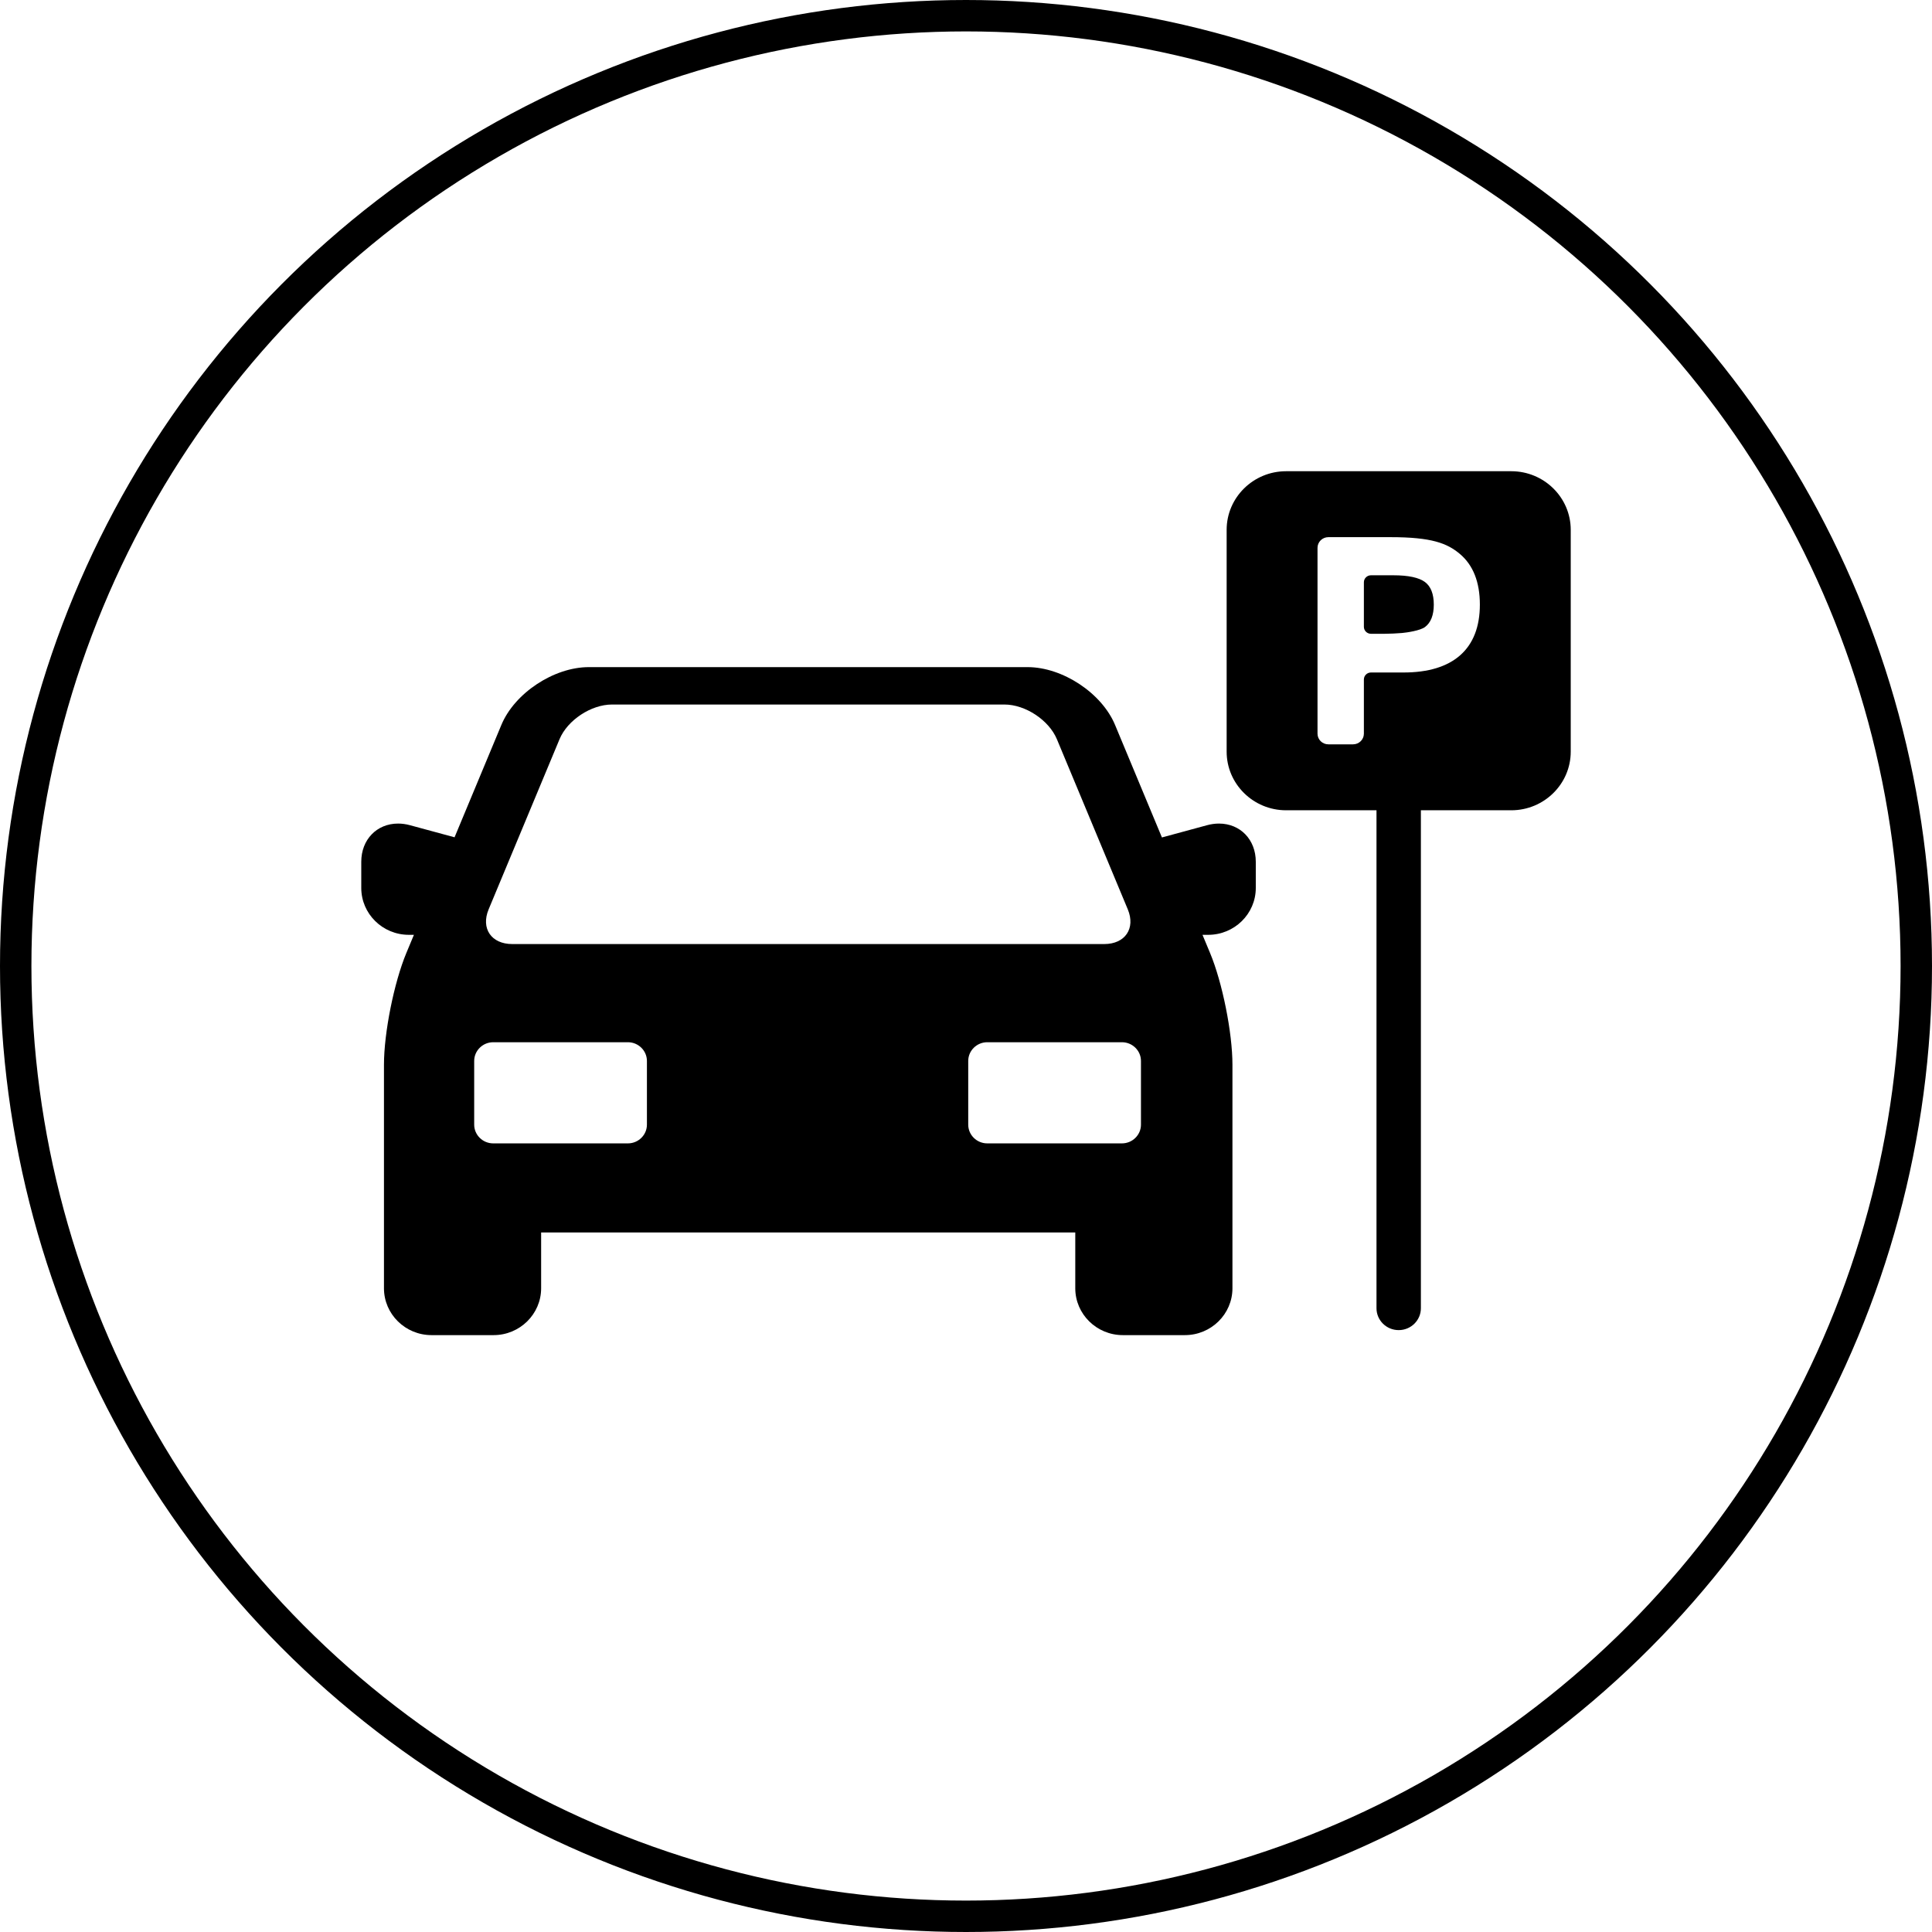 <svg width="123" height="123" viewBox="0 0 123 123" fill="none" xmlns="http://www.w3.org/2000/svg">
<circle cx="61.5" cy="61.5" r="60.5" stroke="black" stroke-width="2"/>
<path d="M77.605 52.432C77.357 52.432 77.103 52.467 76.848 52.536L73.974 53.316L70.99 46.153C70.145 44.123 67.645 42.472 65.419 42.472H37.49C35.263 42.472 32.764 44.123 31.919 46.153L28.939 53.306L26.1 52.536C25.846 52.467 25.592 52.432 25.344 52.432C23.986 52.432 23 53.455 23 54.863V56.532C23 58.177 24.358 59.515 26.027 59.515H26.352L25.87 60.671C25.085 62.556 24.445 65.748 24.445 67.787V82.018C24.445 83.662 25.803 85 27.472 85H31.425C33.093 85 34.451 83.662 34.451 82.018V78.464H68.457V82.018C68.457 83.662 69.815 85 71.484 85H75.436C77.105 85 78.463 83.662 78.463 82.018V67.787C78.463 65.749 77.824 62.556 77.038 60.671L76.556 59.515H76.922C78.591 59.515 79.949 58.177 79.949 56.533V54.863C79.949 53.455 78.963 52.432 77.605 52.432ZM31.108 57.895L35.623 47.06C36.129 45.846 37.632 44.853 38.964 44.853H63.946C65.277 44.853 66.78 45.846 67.286 47.06L71.801 57.895C72.306 59.109 71.63 60.103 70.299 60.103H32.611C31.279 60.102 30.603 59.109 31.108 57.895ZM41.186 71.601C41.186 72.257 40.641 72.793 39.976 72.793H31.4C30.734 72.793 30.189 72.257 30.189 71.601V67.545C30.189 66.889 30.734 66.353 31.4 66.353H39.976C40.641 66.353 41.186 66.889 41.186 67.545V71.601ZM72.639 71.601C72.639 72.257 72.094 72.793 71.428 72.793H62.852C62.187 72.793 61.642 72.257 61.642 71.601V67.545C61.642 66.889 62.187 66.353 62.852 66.353H71.428C72.094 66.353 72.639 66.889 72.639 67.545V71.601Z" fill="black"/>
<path d="M96.215 30H81.879C79.792 30 78.094 31.674 78.094 33.73V47.856C78.094 49.913 79.792 51.586 81.879 51.586H87.634V83.289C87.634 84.058 88.266 84.681 89.047 84.681C89.827 84.681 90.46 84.058 90.46 83.289V51.586H96.215C98.302 51.586 100 49.913 100 47.856V33.73C100 31.674 98.302 30 96.215 30ZM92.968 41.712C92.143 42.443 90.929 42.814 89.359 42.814H87.283C87.033 42.814 86.831 43.014 86.831 43.26V46.709C86.831 47.084 86.521 47.388 86.141 47.388H84.569C84.188 47.388 83.879 47.084 83.879 46.709V34.878C83.879 34.503 84.189 34.198 84.569 34.198H88.529C91.152 34.198 92.132 34.588 92.936 35.261C93.785 35.97 94.215 37.057 94.215 38.492C94.215 39.894 93.796 40.977 92.968 41.712Z" fill="black"/>
<path d="M90.721 37.055C90.338 36.77 89.66 36.625 88.706 36.625H87.283C87.033 36.625 86.831 36.825 86.831 37.07V39.905C86.831 40.15 87.033 40.35 87.283 40.35H88.136C88.449 40.35 88.955 40.327 89.264 40.299C89.564 40.272 90.41 40.151 90.721 39.92C91.093 39.642 91.282 39.162 91.282 38.492C91.282 37.816 91.093 37.333 90.721 37.055Z" fill="black"/>
</svg>
